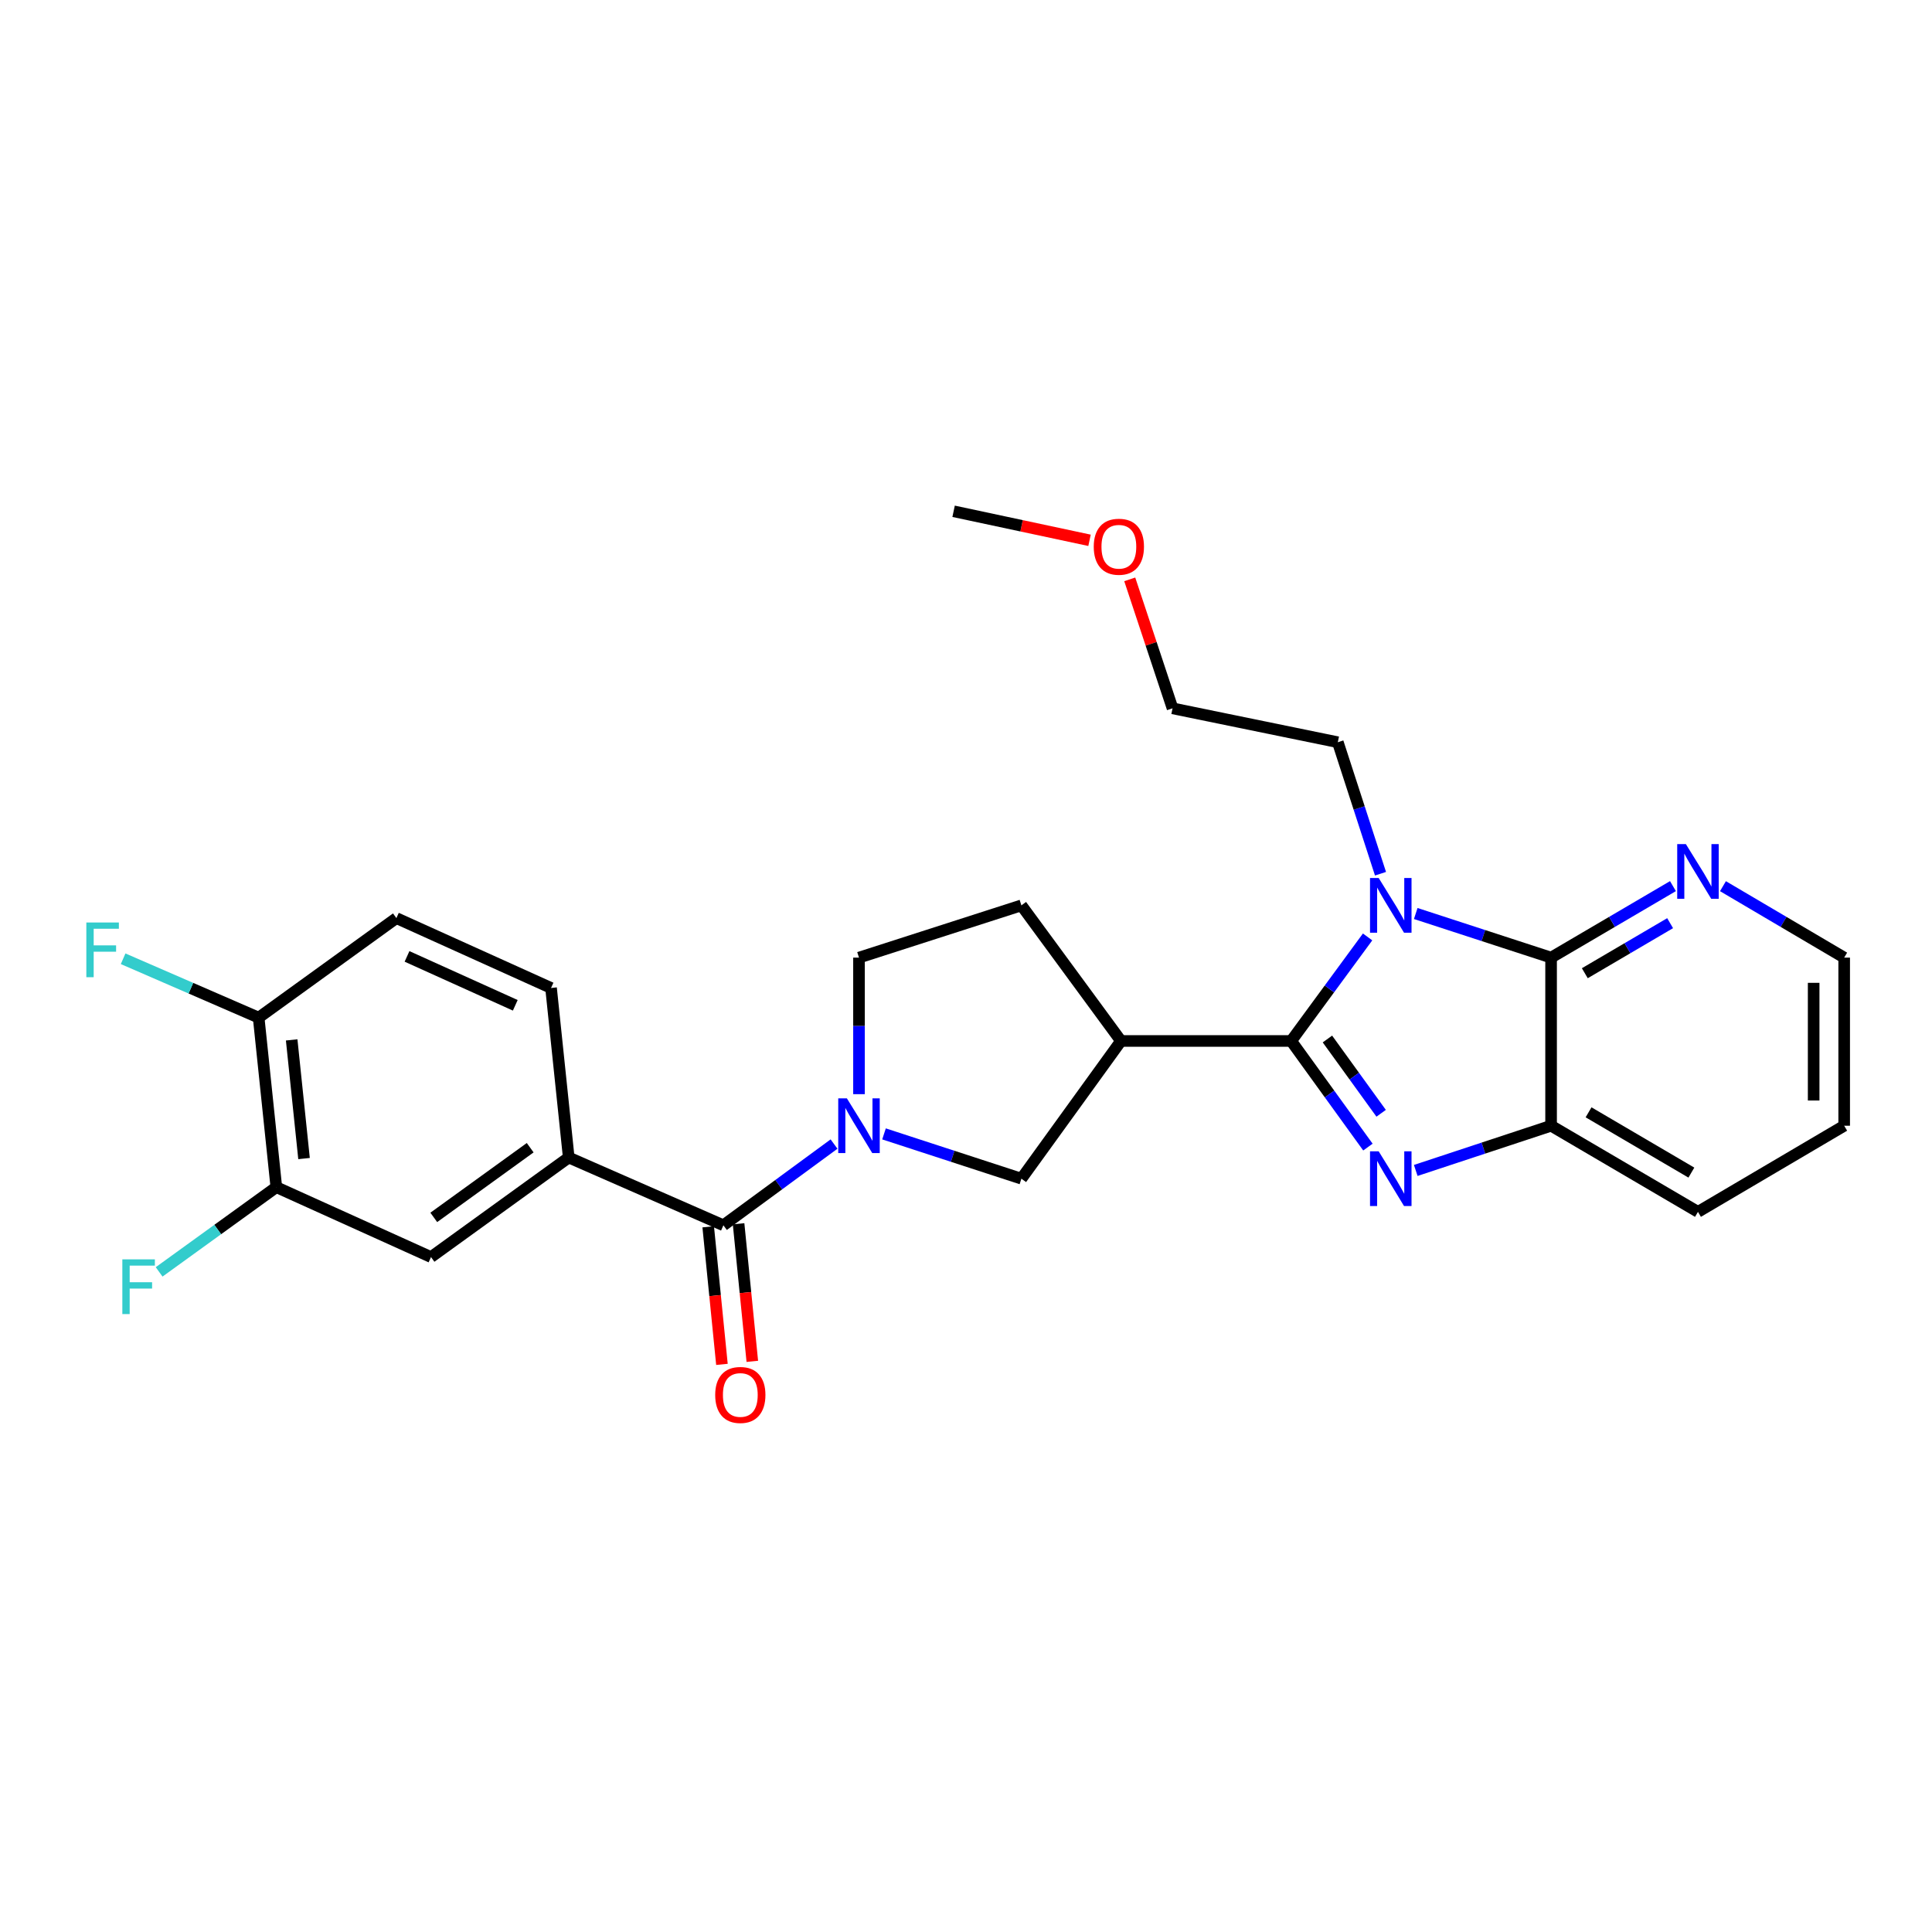 <?xml version='1.0' encoding='iso-8859-1'?>
<svg version='1.1' baseProfile='full'
              xmlns='http://www.w3.org/2000/svg'
                      xmlns:rdkit='http://www.rdkit.org/xml'
                      xmlns:xlink='http://www.w3.org/1999/xlink'
                  xml:space='preserve'
width='1000px' height='1000px' viewBox='0 0 1000 1000'>
<!-- END OF HEADER -->
<rect style='opacity:1.0;fill:#FFFFFF;stroke:none' width='1000' height='1000' x='0' y='0'> </rect>
<path class='bond-0' d='M 668.313,538.804 L 688.089,511.879' style='fill:none;fill-rule:evenodd;stroke:#000000;stroke-width:6px;stroke-linecap:butt;stroke-linejoin:miter;stroke-opacity:1' />
<path class='bond-0' d='M 688.089,511.879 L 707.865,484.954' style='fill:none;fill-rule:evenodd;stroke:#0000FF;stroke-width:6px;stroke-linecap:butt;stroke-linejoin:miter;stroke-opacity:1' />
<path class='bond-1' d='M 668.313,538.804 L 688.173,566.266' style='fill:none;fill-rule:evenodd;stroke:#000000;stroke-width:6px;stroke-linecap:butt;stroke-linejoin:miter;stroke-opacity:1' />
<path class='bond-1' d='M 688.173,566.266 L 708.033,593.728' style='fill:none;fill-rule:evenodd;stroke:#0000FF;stroke-width:6px;stroke-linecap:butt;stroke-linejoin:miter;stroke-opacity:1' />
<path class='bond-1' d='M 687.074,537.784 L 700.976,557.007' style='fill:none;fill-rule:evenodd;stroke:#000000;stroke-width:6px;stroke-linecap:butt;stroke-linejoin:miter;stroke-opacity:1' />
<path class='bond-1' d='M 700.976,557.007 L 714.878,576.231' style='fill:none;fill-rule:evenodd;stroke:#0000FF;stroke-width:6px;stroke-linecap:butt;stroke-linejoin:miter;stroke-opacity:1' />
<path class='bond-4' d='M 668.313,538.804 L 580.22,538.804' style='fill:none;fill-rule:evenodd;stroke:#000000;stroke-width:6px;stroke-linecap:butt;stroke-linejoin:miter;stroke-opacity:1' />
<path class='bond-2' d='M 732.786,472.829 L 767.813,484.245' style='fill:none;fill-rule:evenodd;stroke:#0000FF;stroke-width:6px;stroke-linecap:butt;stroke-linejoin:miter;stroke-opacity:1' />
<path class='bond-2' d='M 767.813,484.245 L 802.84,495.661' style='fill:none;fill-rule:evenodd;stroke:#000000;stroke-width:6px;stroke-linecap:butt;stroke-linejoin:miter;stroke-opacity:1' />
<path class='bond-18' d='M 714.547,452.238 L 703.499,418.207' style='fill:none;fill-rule:evenodd;stroke:#0000FF;stroke-width:6px;stroke-linecap:butt;stroke-linejoin:miter;stroke-opacity:1' />
<path class='bond-18' d='M 703.499,418.207 L 692.451,384.176' style='fill:none;fill-rule:evenodd;stroke:#000000;stroke-width:6px;stroke-linecap:butt;stroke-linejoin:miter;stroke-opacity:1' />
<path class='bond-6' d='M 732.789,605.818 L 767.815,594.246' style='fill:none;fill-rule:evenodd;stroke:#0000FF;stroke-width:6px;stroke-linecap:butt;stroke-linejoin:miter;stroke-opacity:1' />
<path class='bond-6' d='M 767.815,594.246 L 802.84,582.675' style='fill:none;fill-rule:evenodd;stroke:#000000;stroke-width:6px;stroke-linecap:butt;stroke-linejoin:miter;stroke-opacity:1' />
<path class='bond-10' d='M 802.84,495.661 L 834.38,477.158' style='fill:none;fill-rule:evenodd;stroke:#000000;stroke-width:6px;stroke-linecap:butt;stroke-linejoin:miter;stroke-opacity:1' />
<path class='bond-10' d='M 834.38,477.158 L 865.92,458.655' style='fill:none;fill-rule:evenodd;stroke:#0000FF;stroke-width:6px;stroke-linecap:butt;stroke-linejoin:miter;stroke-opacity:1' />
<path class='bond-10' d='M 820.297,503.738 L 842.375,490.786' style='fill:none;fill-rule:evenodd;stroke:#000000;stroke-width:6px;stroke-linecap:butt;stroke-linejoin:miter;stroke-opacity:1' />
<path class='bond-10' d='M 842.375,490.786 L 864.453,477.834' style='fill:none;fill-rule:evenodd;stroke:#0000FF;stroke-width:6px;stroke-linecap:butt;stroke-linejoin:miter;stroke-opacity:1' />
<path class='bond-27' d='M 802.84,495.661 L 802.84,582.675' style='fill:none;fill-rule:evenodd;stroke:#000000;stroke-width:6px;stroke-linecap:butt;stroke-linejoin:miter;stroke-opacity:1' />
<path class='bond-3' d='M 457.563,586.898 L 493.12,598.493' style='fill:none;fill-rule:evenodd;stroke:#0000FF;stroke-width:6px;stroke-linecap:butt;stroke-linejoin:miter;stroke-opacity:1' />
<path class='bond-3' d='M 493.12,598.493 L 528.677,610.088' style='fill:none;fill-rule:evenodd;stroke:#000000;stroke-width:6px;stroke-linecap:butt;stroke-linejoin:miter;stroke-opacity:1' />
<path class='bond-5' d='M 431.696,592.159 L 403.061,613.184' style='fill:none;fill-rule:evenodd;stroke:#0000FF;stroke-width:6px;stroke-linecap:butt;stroke-linejoin:miter;stroke-opacity:1' />
<path class='bond-5' d='M 403.061,613.184 L 374.426,634.209' style='fill:none;fill-rule:evenodd;stroke:#000000;stroke-width:6px;stroke-linecap:butt;stroke-linejoin:miter;stroke-opacity:1' />
<path class='bond-28' d='M 444.612,566.34 L 444.612,531' style='fill:none;fill-rule:evenodd;stroke:#0000FF;stroke-width:6px;stroke-linecap:butt;stroke-linejoin:miter;stroke-opacity:1' />
<path class='bond-28' d='M 444.612,531 L 444.612,495.661' style='fill:none;fill-rule:evenodd;stroke:#000000;stroke-width:6px;stroke-linecap:butt;stroke-linejoin:miter;stroke-opacity:1' />
<path class='bond-8' d='M 580.22,538.804 L 528.677,610.088' style='fill:none;fill-rule:evenodd;stroke:#000000;stroke-width:6px;stroke-linecap:butt;stroke-linejoin:miter;stroke-opacity:1' />
<path class='bond-13' d='M 580.22,538.804 L 528.677,468.617' style='fill:none;fill-rule:evenodd;stroke:#000000;stroke-width:6px;stroke-linecap:butt;stroke-linejoin:miter;stroke-opacity:1' />
<path class='bond-7' d='M 374.426,634.209 L 294.373,599.124' style='fill:none;fill-rule:evenodd;stroke:#000000;stroke-width:6px;stroke-linecap:butt;stroke-linejoin:miter;stroke-opacity:1' />
<path class='bond-15' d='M 366.565,634.994 L 370.12,670.598' style='fill:none;fill-rule:evenodd;stroke:#000000;stroke-width:6px;stroke-linecap:butt;stroke-linejoin:miter;stroke-opacity:1' />
<path class='bond-15' d='M 370.12,670.598 L 373.675,706.203' style='fill:none;fill-rule:evenodd;stroke:#FF0000;stroke-width:6px;stroke-linecap:butt;stroke-linejoin:miter;stroke-opacity:1' />
<path class='bond-15' d='M 382.287,633.424 L 385.842,669.029' style='fill:none;fill-rule:evenodd;stroke:#000000;stroke-width:6px;stroke-linecap:butt;stroke-linejoin:miter;stroke-opacity:1' />
<path class='bond-15' d='M 385.842,669.029 L 389.397,704.633' style='fill:none;fill-rule:evenodd;stroke:#FF0000;stroke-width:6px;stroke-linecap:butt;stroke-linejoin:miter;stroke-opacity:1' />
<path class='bond-21' d='M 802.84,582.675 L 878.864,627.257' style='fill:none;fill-rule:evenodd;stroke:#000000;stroke-width:6px;stroke-linecap:butt;stroke-linejoin:miter;stroke-opacity:1' />
<path class='bond-21' d='M 822.236,575.733 L 875.453,606.94' style='fill:none;fill-rule:evenodd;stroke:#000000;stroke-width:6px;stroke-linecap:butt;stroke-linejoin:miter;stroke-opacity:1' />
<path class='bond-9' d='M 294.373,599.124 L 223.089,650.658' style='fill:none;fill-rule:evenodd;stroke:#000000;stroke-width:6px;stroke-linecap:butt;stroke-linejoin:miter;stroke-opacity:1' />
<path class='bond-9' d='M 274.424,594.05 L 224.525,630.124' style='fill:none;fill-rule:evenodd;stroke:#000000;stroke-width:6px;stroke-linecap:butt;stroke-linejoin:miter;stroke-opacity:1' />
<path class='bond-16' d='M 294.373,599.124 L 285.218,511.373' style='fill:none;fill-rule:evenodd;stroke:#000000;stroke-width:6px;stroke-linecap:butt;stroke-linejoin:miter;stroke-opacity:1' />
<path class='bond-11' d='M 223.089,650.658 L 143.028,614.468' style='fill:none;fill-rule:evenodd;stroke:#000000;stroke-width:6px;stroke-linecap:butt;stroke-linejoin:miter;stroke-opacity:1' />
<path class='bond-23' d='M 891.8,458.685 L 923.173,477.173' style='fill:none;fill-rule:evenodd;stroke:#0000FF;stroke-width:6px;stroke-linecap:butt;stroke-linejoin:miter;stroke-opacity:1' />
<path class='bond-23' d='M 923.173,477.173 L 954.545,495.661' style='fill:none;fill-rule:evenodd;stroke:#000000;stroke-width:6px;stroke-linecap:butt;stroke-linejoin:miter;stroke-opacity:1' />
<path class='bond-19' d='M 143.028,614.468 L 112.695,636.396' style='fill:none;fill-rule:evenodd;stroke:#000000;stroke-width:6px;stroke-linecap:butt;stroke-linejoin:miter;stroke-opacity:1' />
<path class='bond-19' d='M 112.695,636.396 L 82.363,658.325' style='fill:none;fill-rule:evenodd;stroke:#33CCCC;stroke-width:6px;stroke-linecap:butt;stroke-linejoin:miter;stroke-opacity:1' />
<path class='bond-30' d='M 143.028,614.468 L 133.881,526.726' style='fill:none;fill-rule:evenodd;stroke:#000000;stroke-width:6px;stroke-linecap:butt;stroke-linejoin:miter;stroke-opacity:1' />
<path class='bond-30' d='M 157.37,599.668 L 150.968,538.249' style='fill:none;fill-rule:evenodd;stroke:#000000;stroke-width:6px;stroke-linecap:butt;stroke-linejoin:miter;stroke-opacity:1' />
<path class='bond-12' d='M 444.612,495.661 L 528.677,468.617' style='fill:none;fill-rule:evenodd;stroke:#000000;stroke-width:6px;stroke-linecap:butt;stroke-linejoin:miter;stroke-opacity:1' />
<path class='bond-14' d='M 133.881,526.726 L 205.174,475.209' style='fill:none;fill-rule:evenodd;stroke:#000000;stroke-width:6px;stroke-linecap:butt;stroke-linejoin:miter;stroke-opacity:1' />
<path class='bond-20' d='M 133.881,526.726 L 98.806,511.49' style='fill:none;fill-rule:evenodd;stroke:#000000;stroke-width:6px;stroke-linecap:butt;stroke-linejoin:miter;stroke-opacity:1' />
<path class='bond-20' d='M 98.806,511.49 L 63.73,496.255' style='fill:none;fill-rule:evenodd;stroke:#33CCCC;stroke-width:6px;stroke-linecap:butt;stroke-linejoin:miter;stroke-opacity:1' />
<path class='bond-17' d='M 285.218,511.373 L 205.174,475.209' style='fill:none;fill-rule:evenodd;stroke:#000000;stroke-width:6px;stroke-linecap:butt;stroke-linejoin:miter;stroke-opacity:1' />
<path class='bond-17' d='M 266.706,520.347 L 210.675,495.032' style='fill:none;fill-rule:evenodd;stroke:#000000;stroke-width:6px;stroke-linecap:butt;stroke-linejoin:miter;stroke-opacity:1' />
<path class='bond-24' d='M 692.451,384.176 L 606.904,366.629' style='fill:none;fill-rule:evenodd;stroke:#000000;stroke-width:6px;stroke-linecap:butt;stroke-linejoin:miter;stroke-opacity:1' />
<path class='bond-26' d='M 878.864,627.257 L 954.545,582.675' style='fill:none;fill-rule:evenodd;stroke:#000000;stroke-width:6px;stroke-linecap:butt;stroke-linejoin:miter;stroke-opacity:1' />
<path class='bond-22' d='M 584.752,299.872 L 595.828,333.251' style='fill:none;fill-rule:evenodd;stroke:#FF0000;stroke-width:6px;stroke-linecap:butt;stroke-linejoin:miter;stroke-opacity:1' />
<path class='bond-22' d='M 595.828,333.251 L 606.904,366.629' style='fill:none;fill-rule:evenodd;stroke:#000000;stroke-width:6px;stroke-linecap:butt;stroke-linejoin:miter;stroke-opacity:1' />
<path class='bond-25' d='M 563.936,279.664 L 528.76,272.152' style='fill:none;fill-rule:evenodd;stroke:#FF0000;stroke-width:6px;stroke-linecap:butt;stroke-linejoin:miter;stroke-opacity:1' />
<path class='bond-25' d='M 528.76,272.152 L 493.583,264.641' style='fill:none;fill-rule:evenodd;stroke:#000000;stroke-width:6px;stroke-linecap:butt;stroke-linejoin:miter;stroke-opacity:1' />
<path class='bond-29' d='M 954.545,495.661 L 954.545,582.675' style='fill:none;fill-rule:evenodd;stroke:#000000;stroke-width:6px;stroke-linecap:butt;stroke-linejoin:miter;stroke-opacity:1' />
<path class='bond-29' d='M 938.746,508.713 L 938.746,569.623' style='fill:none;fill-rule:evenodd;stroke:#000000;stroke-width:6px;stroke-linecap:butt;stroke-linejoin:miter;stroke-opacity:1' />
<path  class='atom-1' d='M 713.604 454.457
L 722.884 469.457
Q 723.804 470.937, 725.284 473.617
Q 726.764 476.297, 726.844 476.457
L 726.844 454.457
L 730.604 454.457
L 730.604 482.777
L 726.724 482.777
L 716.764 466.377
Q 715.604 464.457, 714.364 462.257
Q 713.164 460.057, 712.804 459.377
L 712.804 482.777
L 709.124 482.777
L 709.124 454.457
L 713.604 454.457
' fill='#0000FF'/>
<path  class='atom-2' d='M 713.604 595.928
L 722.884 610.928
Q 723.804 612.408, 725.284 615.088
Q 726.764 617.768, 726.844 617.928
L 726.844 595.928
L 730.604 595.928
L 730.604 624.248
L 726.724 624.248
L 716.764 607.848
Q 715.604 605.928, 714.364 603.728
Q 713.164 601.528, 712.804 600.848
L 712.804 624.248
L 709.124 624.248
L 709.124 595.928
L 713.604 595.928
' fill='#0000FF'/>
<path  class='atom-4' d='M 438.352 568.515
L 447.632 583.515
Q 448.552 584.995, 450.032 587.675
Q 451.512 590.355, 451.592 590.515
L 451.592 568.515
L 455.352 568.515
L 455.352 596.835
L 451.472 596.835
L 441.512 580.435
Q 440.352 578.515, 439.112 576.315
Q 437.912 574.115, 437.552 573.435
L 437.552 596.835
L 433.872 596.835
L 433.872 568.515
L 438.352 568.515
' fill='#0000FF'/>
<path  class='atom-11' d='M 872.604 436.902
L 881.884 451.902
Q 882.804 453.382, 884.284 456.062
Q 885.764 458.742, 885.844 458.902
L 885.844 436.902
L 889.604 436.902
L 889.604 465.222
L 885.724 465.222
L 875.764 448.822
Q 874.604 446.902, 873.364 444.702
Q 872.164 442.502, 871.804 441.822
L 871.804 465.222
L 868.124 465.222
L 868.124 436.902
L 872.604 436.902
' fill='#0000FF'/>
<path  class='atom-16' d='M 370.186 722.022
Q 370.186 715.222, 373.546 711.422
Q 376.906 707.622, 383.186 707.622
Q 389.466 707.622, 392.826 711.422
Q 396.186 715.222, 396.186 722.022
Q 396.186 728.902, 392.786 732.822
Q 389.386 736.702, 383.186 736.702
Q 376.946 736.702, 373.546 732.822
Q 370.186 728.942, 370.186 722.022
M 383.186 733.502
Q 387.506 733.502, 389.826 730.622
Q 392.186 727.702, 392.186 722.022
Q 392.186 716.462, 389.826 713.662
Q 387.506 710.822, 383.186 710.822
Q 378.866 710.822, 376.506 713.622
Q 374.186 716.422, 374.186 722.022
Q 374.186 727.742, 376.506 730.622
Q 378.866 733.502, 383.186 733.502
' fill='#FF0000'/>
<path  class='atom-20' d='M 63.324 651.842
L 80.164 651.842
L 80.164 655.082
L 67.124 655.082
L 67.124 663.682
L 78.724 663.682
L 78.724 666.962
L 67.124 666.962
L 67.124 680.162
L 63.324 680.162
L 63.324 651.842
' fill='#33CCCC'/>
<path  class='atom-21' d='M 44.689 477.481
L 61.529 477.481
L 61.529 480.721
L 48.489 480.721
L 48.489 489.321
L 60.089 489.321
L 60.089 492.601
L 48.489 492.601
L 48.489 505.801
L 44.689 505.801
L 44.689 477.481
' fill='#33CCCC'/>
<path  class='atom-23' d='M 566.122 282.987
Q 566.122 276.187, 569.482 272.387
Q 572.842 268.587, 579.122 268.587
Q 585.402 268.587, 588.762 272.387
Q 592.122 276.187, 592.122 282.987
Q 592.122 289.867, 588.722 293.787
Q 585.322 297.667, 579.122 297.667
Q 572.882 297.667, 569.482 293.787
Q 566.122 289.907, 566.122 282.987
M 579.122 294.467
Q 583.442 294.467, 585.762 291.587
Q 588.122 288.667, 588.122 282.987
Q 588.122 277.427, 585.762 274.627
Q 583.442 271.787, 579.122 271.787
Q 574.802 271.787, 572.442 274.587
Q 570.122 277.387, 570.122 282.987
Q 570.122 288.707, 572.442 291.587
Q 574.802 294.467, 579.122 294.467
' fill='#FF0000'/>
</svg>

